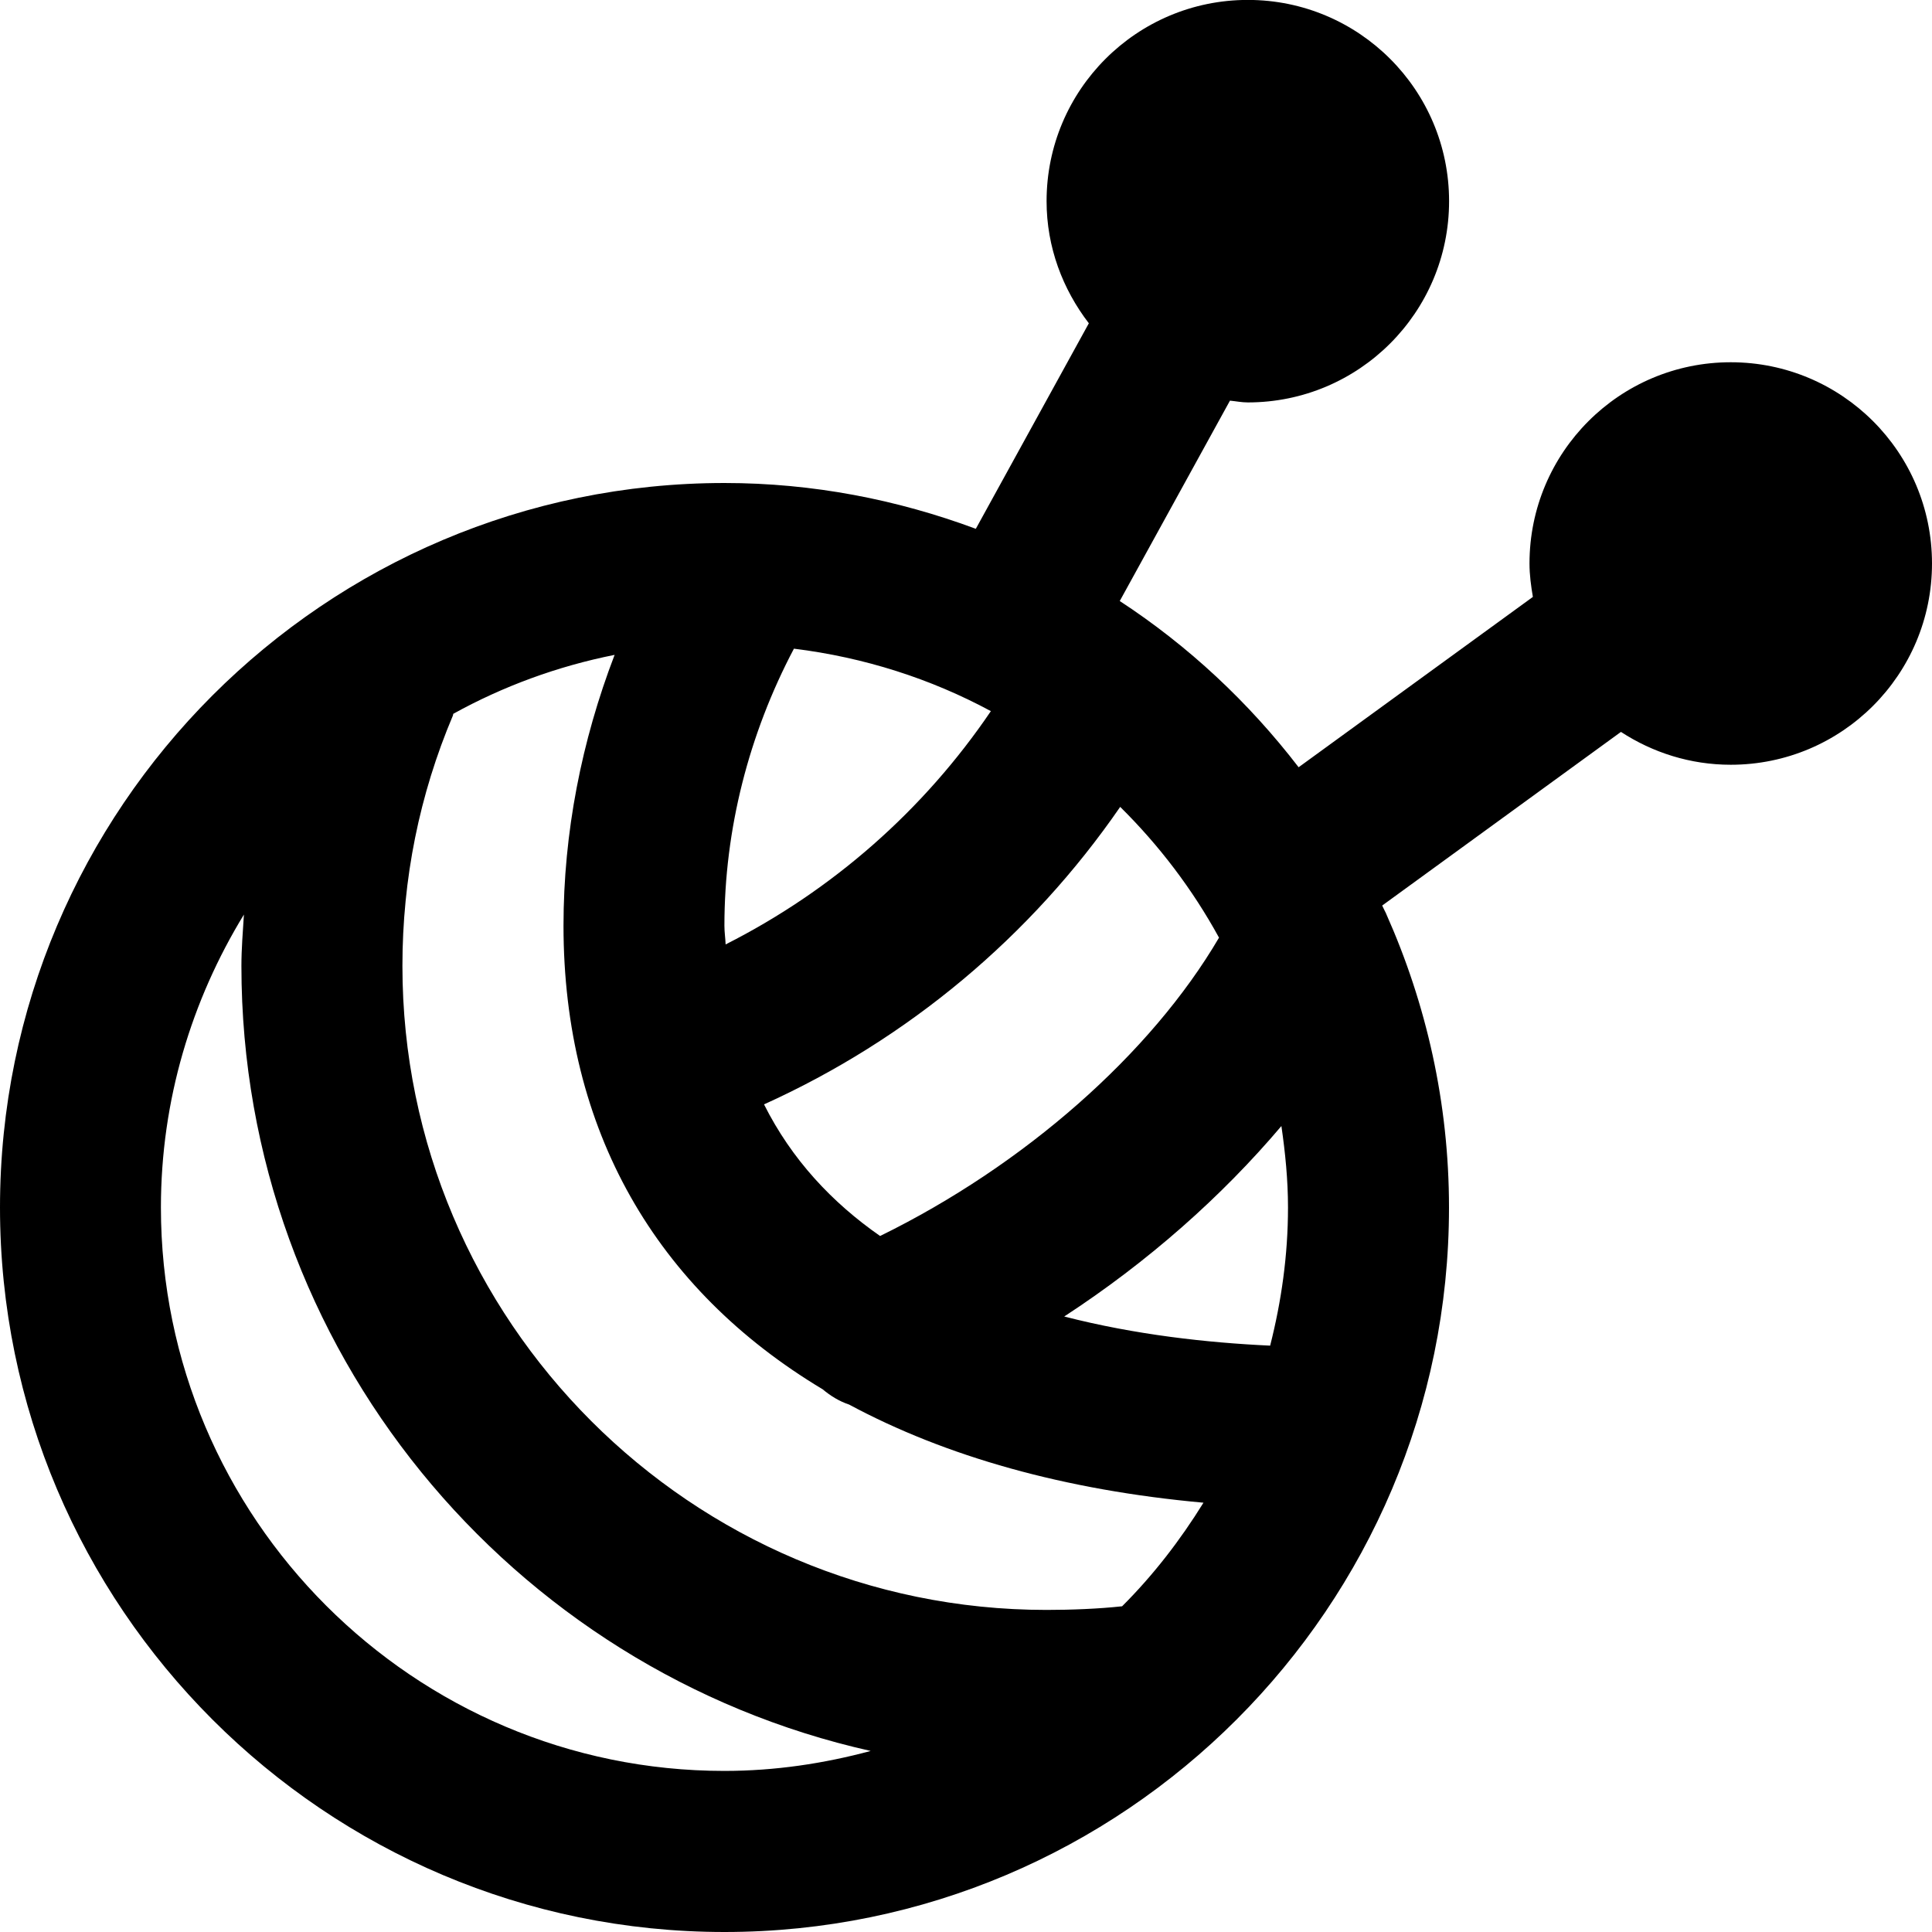 <?xml version="1.0" encoding="UTF-8"?>
<svg xmlns="http://www.w3.org/2000/svg" id="Layer_1" data-name="Layer 1" viewBox="0 0 24 24">
  <path d="m21.5,4.5c-1.381,0-2.5,1.119-2.5,2.5,0,.142.019.279.042.415l-2.91,2.116c-.62-.807-1.369-1.507-2.222-2.065l1.369-2.489c.074.007.146.022.222.022,1.381,0,2.5-1.119,2.5-2.5s-1.119-2.5-2.5-2.5-2.5,1.119-2.5,2.5c0,.573.201,1.095.525,1.517l-1.404,2.553c-.974-.362-2.022-.569-3.121-.569C4.037,6,0,10.038,0,15s4.037,9,9,9,9-4.037,9-9c0-1.298-.282-2.53-.779-3.645-.006-.018-.017-.033-.024-.05-.009-.019-.018-.037-.027-.056l2.966-2.157c.393.256.86.408,1.364.408,1.381,0,2.5-1.119,2.5-2.5s-1.119-2.5-2.5-2.5Zm-7.585,5.523c.484.478.899,1.024,1.228,1.625-.845,1.442-2.419,2.828-4.21,3.706-.595-.414-1.098-.949-1.442-1.635,1.785-.807,3.314-2.084,4.424-3.695Zm-4.053-1.965c.875.108,1.702.374,2.447.776-.835,1.232-1.97,2.228-3.295,2.898-.003-.079-.015-.151-.015-.232,0-1.199.304-2.381.863-3.441Zm-.863,13.941c-3.859,0-7-3.141-7-7,0-1.333.382-2.576,1.031-3.638-.013.212-.031.424-.031.638,0,4.763,3.351,8.753,7.817,9.752-.58.156-1.187.248-1.817.248Zm4.938-2.045c-.292.032-.638.045-.938.045-4.411,0-8-3.589-8-8,0-1.081.211-2.127.627-3.11.003-.007.002-.015.005-.022.617-.341,1.291-.59,2.004-.732-.411,1.071-.635,2.211-.635,3.364,0,2.544,1.15,4.518,3.219,5.759.099.083.208.15.329.19,1.2.645,2.677,1.063,4.402,1.219-.289.467-.625.902-1.012,1.288Zm1.84-3.238c-.776-.036-1.671-.134-2.557-.362,1.037-.676,1.955-1.488,2.698-2.366.048.331.082.667.082,1.011,0,.594-.082,1.167-.222,1.718Z"/>
</svg>
